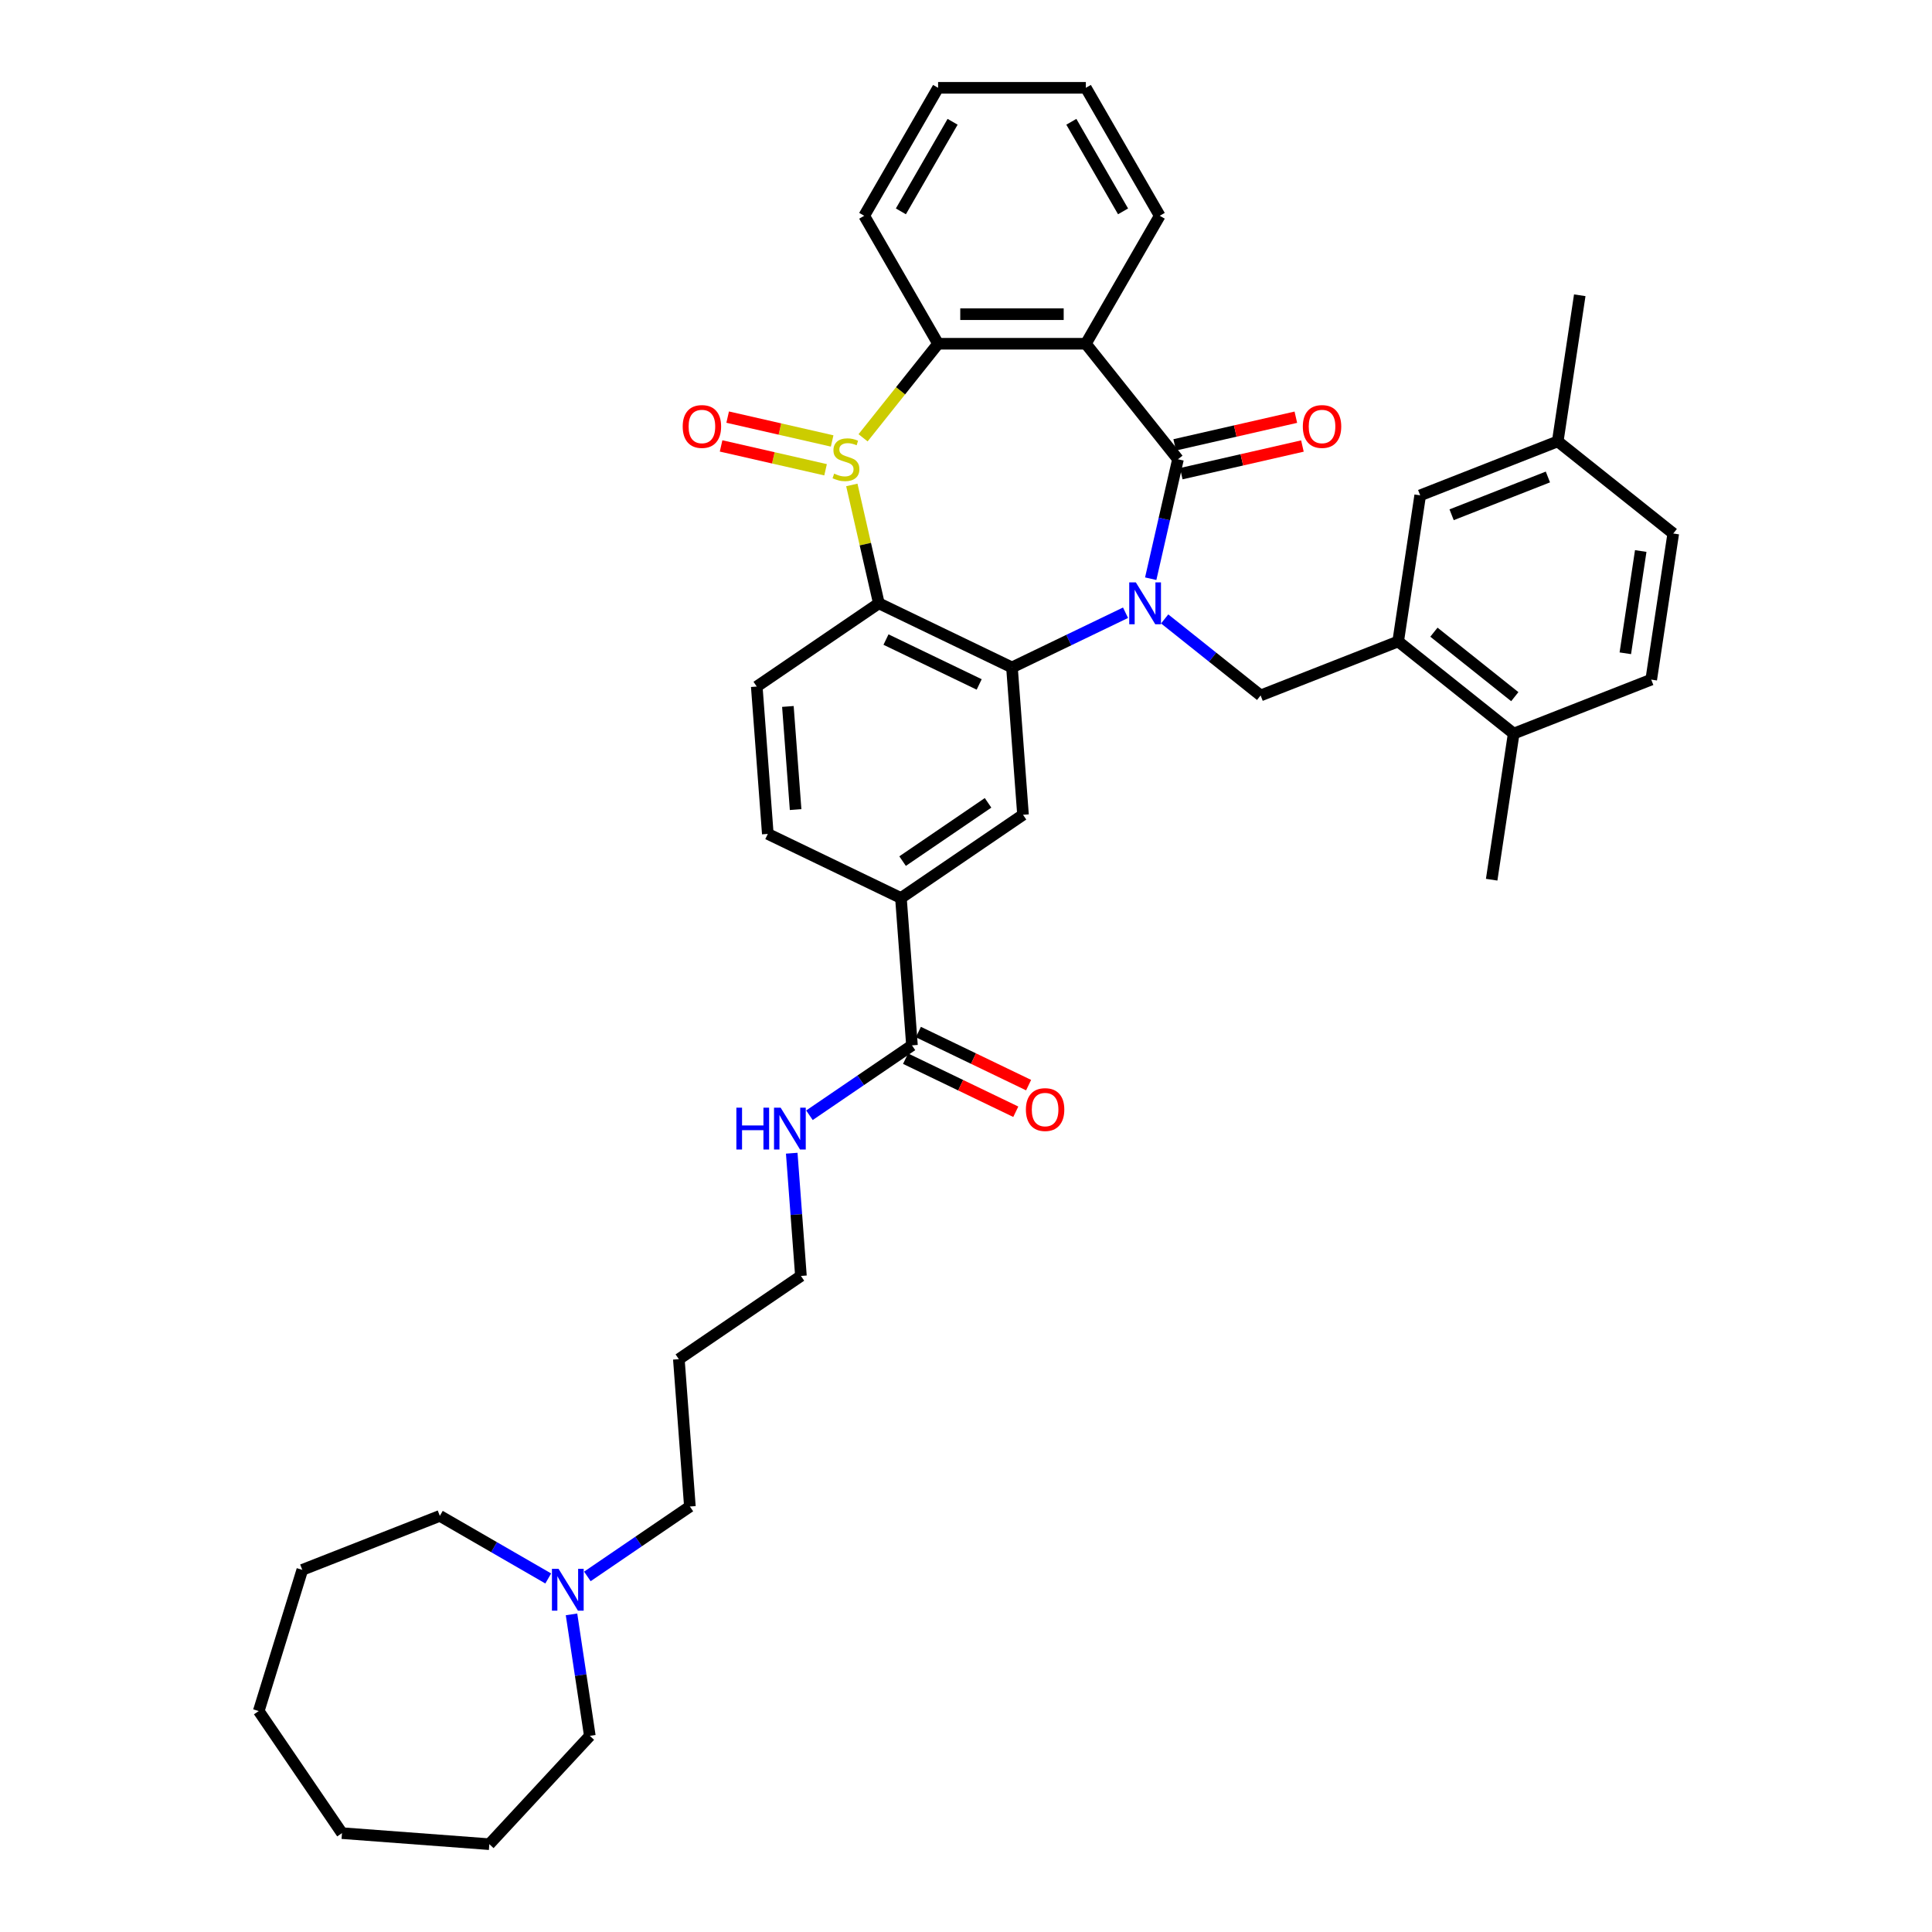 <?xml version='1.0' encoding='iso-8859-1'?>
<svg version='1.1' baseProfile='full'
              xmlns='http://www.w3.org/2000/svg'
                      xmlns:rdkit='http://www.rdkit.org/xml'
                      xmlns:xlink='http://www.w3.org/1999/xlink'
                  xml:space='preserve'
width='1000px' height='1000px' viewBox='0 0 1000 1000'>
<!-- END OF HEADER -->
<rect style='opacity:1.0;fill:#FFFFFF;stroke:none' width='1000' height='1000' x='0' y='0'> </rect>
<path class='bond-1' d='M 595.61,299.537 L 602.665,268.626' style='fill:none;fill-rule:evenodd;stroke:#0000FF;stroke-width:6px;stroke-linecap:butt;stroke-linejoin:miter;stroke-opacity:1' />
<path class='bond-1' d='M 602.665,268.626 L 609.72,237.716' style='fill:none;fill-rule:evenodd;stroke:#000000;stroke-width:6px;stroke-linecap:butt;stroke-linejoin:miter;stroke-opacity:1' />
<path class='bond-2' d='M 582.575,317.155 L 553.185,331.308' style='fill:none;fill-rule:evenodd;stroke:#0000FF;stroke-width:6px;stroke-linecap:butt;stroke-linejoin:miter;stroke-opacity:1' />
<path class='bond-2' d='M 553.185,331.308 L 523.795,345.462' style='fill:none;fill-rule:evenodd;stroke:#000000;stroke-width:6px;stroke-linecap:butt;stroke-linejoin:miter;stroke-opacity:1' />
<path class='bond-6' d='M 602.827,320.353 L 627.662,340.158' style='fill:none;fill-rule:evenodd;stroke:#0000FF;stroke-width:6px;stroke-linecap:butt;stroke-linejoin:miter;stroke-opacity:1' />
<path class='bond-6' d='M 627.662,340.158 L 652.496,359.963' style='fill:none;fill-rule:evenodd;stroke:#000000;stroke-width:6px;stroke-linecap:butt;stroke-linejoin:miter;stroke-opacity:1' />
<path class='bond-0' d='M 440.905,251.008 L 447.897,281.643' style='fill:none;fill-rule:evenodd;stroke:#CCCC00;stroke-width:6px;stroke-linecap:butt;stroke-linejoin:miter;stroke-opacity:1' />
<path class='bond-0' d='M 447.897,281.643 L 454.889,312.278' style='fill:none;fill-rule:evenodd;stroke:#000000;stroke-width:6px;stroke-linecap:butt;stroke-linejoin:miter;stroke-opacity:1' />
<path class='bond-12' d='M 430.717,228.238 L 403.677,222.067' style='fill:none;fill-rule:evenodd;stroke:#CCCC00;stroke-width:6px;stroke-linecap:butt;stroke-linejoin:miter;stroke-opacity:1' />
<path class='bond-12' d='M 403.677,222.067 L 376.638,215.895' style='fill:none;fill-rule:evenodd;stroke:#FF0000;stroke-width:6px;stroke-linecap:butt;stroke-linejoin:miter;stroke-opacity:1' />
<path class='bond-12' d='M 427.313,243.151 L 400.274,236.979' style='fill:none;fill-rule:evenodd;stroke:#CCCC00;stroke-width:6px;stroke-linecap:butt;stroke-linejoin:miter;stroke-opacity:1' />
<path class='bond-12' d='M 400.274,236.979 L 373.234,230.808' style='fill:none;fill-rule:evenodd;stroke:#FF0000;stroke-width:6px;stroke-linecap:butt;stroke-linejoin:miter;stroke-opacity:1' />
<path class='bond-38' d='M 446.727,226.61 L 466.142,202.266' style='fill:none;fill-rule:evenodd;stroke:#CCCC00;stroke-width:6px;stroke-linecap:butt;stroke-linejoin:miter;stroke-opacity:1' />
<path class='bond-38' d='M 466.142,202.266 L 485.556,177.922' style='fill:none;fill-rule:evenodd;stroke:#000000;stroke-width:6px;stroke-linecap:butt;stroke-linejoin:miter;stroke-opacity:1' />
<path class='bond-4' d='M 609.72,237.716 L 562.035,177.922' style='fill:none;fill-rule:evenodd;stroke:#000000;stroke-width:6px;stroke-linecap:butt;stroke-linejoin:miter;stroke-opacity:1' />
<path class='bond-13' d='M 611.422,245.172 L 642.776,238.016' style='fill:none;fill-rule:evenodd;stroke:#000000;stroke-width:6px;stroke-linecap:butt;stroke-linejoin:miter;stroke-opacity:1' />
<path class='bond-13' d='M 642.776,238.016 L 674.13,230.859' style='fill:none;fill-rule:evenodd;stroke:#FF0000;stroke-width:6px;stroke-linecap:butt;stroke-linejoin:miter;stroke-opacity:1' />
<path class='bond-13' d='M 608.018,230.26 L 639.372,223.103' style='fill:none;fill-rule:evenodd;stroke:#000000;stroke-width:6px;stroke-linecap:butt;stroke-linejoin:miter;stroke-opacity:1' />
<path class='bond-13' d='M 639.372,223.103 L 670.726,215.947' style='fill:none;fill-rule:evenodd;stroke:#FF0000;stroke-width:6px;stroke-linecap:butt;stroke-linejoin:miter;stroke-opacity:1' />
<path class='bond-3' d='M 523.795,345.462 L 454.889,312.278' style='fill:none;fill-rule:evenodd;stroke:#000000;stroke-width:6px;stroke-linecap:butt;stroke-linejoin:miter;stroke-opacity:1' />
<path class='bond-3' d='M 506.823,354.265 L 458.589,331.037' style='fill:none;fill-rule:evenodd;stroke:#000000;stroke-width:6px;stroke-linecap:butt;stroke-linejoin:miter;stroke-opacity:1' />
<path class='bond-7' d='M 523.795,345.462 L 529.511,421.728' style='fill:none;fill-rule:evenodd;stroke:#000000;stroke-width:6px;stroke-linecap:butt;stroke-linejoin:miter;stroke-opacity:1' />
<path class='bond-11' d='M 454.889,312.278 L 391.699,355.361' style='fill:none;fill-rule:evenodd;stroke:#000000;stroke-width:6px;stroke-linecap:butt;stroke-linejoin:miter;stroke-opacity:1' />
<path class='bond-5' d='M 562.035,177.922 L 485.556,177.922' style='fill:none;fill-rule:evenodd;stroke:#000000;stroke-width:6px;stroke-linecap:butt;stroke-linejoin:miter;stroke-opacity:1' />
<path class='bond-5' d='M 550.563,162.626 L 497.028,162.626' style='fill:none;fill-rule:evenodd;stroke:#000000;stroke-width:6px;stroke-linecap:butt;stroke-linejoin:miter;stroke-opacity:1' />
<path class='bond-21' d='M 562.035,177.922 L 600.275,111.688' style='fill:none;fill-rule:evenodd;stroke:#000000;stroke-width:6px;stroke-linecap:butt;stroke-linejoin:miter;stroke-opacity:1' />
<path class='bond-24' d='M 485.556,177.922 L 447.316,111.688' style='fill:none;fill-rule:evenodd;stroke:#000000;stroke-width:6px;stroke-linecap:butt;stroke-linejoin:miter;stroke-opacity:1' />
<path class='bond-8' d='M 652.496,359.963 L 723.689,332.021' style='fill:none;fill-rule:evenodd;stroke:#000000;stroke-width:6px;stroke-linecap:butt;stroke-linejoin:miter;stroke-opacity:1' />
<path class='bond-9' d='M 529.511,421.728 L 466.32,464.81' style='fill:none;fill-rule:evenodd;stroke:#000000;stroke-width:6px;stroke-linecap:butt;stroke-linejoin:miter;stroke-opacity:1' />
<path class='bond-9' d='M 511.416,415.552 L 467.182,445.71' style='fill:none;fill-rule:evenodd;stroke:#000000;stroke-width:6px;stroke-linecap:butt;stroke-linejoin:miter;stroke-opacity:1' />
<path class='bond-15' d='M 723.689,332.021 L 783.483,379.706' style='fill:none;fill-rule:evenodd;stroke:#000000;stroke-width:6px;stroke-linecap:butt;stroke-linejoin:miter;stroke-opacity:1' />
<path class='bond-15' d='M 742.195,327.215 L 784.051,360.594' style='fill:none;fill-rule:evenodd;stroke:#000000;stroke-width:6px;stroke-linecap:butt;stroke-linejoin:miter;stroke-opacity:1' />
<path class='bond-16' d='M 723.689,332.021 L 735.088,256.396' style='fill:none;fill-rule:evenodd;stroke:#000000;stroke-width:6px;stroke-linecap:butt;stroke-linejoin:miter;stroke-opacity:1' />
<path class='bond-10' d='M 466.32,464.81 L 472.036,541.076' style='fill:none;fill-rule:evenodd;stroke:#000000;stroke-width:6px;stroke-linecap:butt;stroke-linejoin:miter;stroke-opacity:1' />
<path class='bond-17' d='M 466.32,464.81 L 397.414,431.627' style='fill:none;fill-rule:evenodd;stroke:#000000;stroke-width:6px;stroke-linecap:butt;stroke-linejoin:miter;stroke-opacity:1' />
<path class='bond-18' d='M 468.717,547.967 L 497.243,561.704' style='fill:none;fill-rule:evenodd;stroke:#000000;stroke-width:6px;stroke-linecap:butt;stroke-linejoin:miter;stroke-opacity:1' />
<path class='bond-18' d='M 497.243,561.704 L 525.769,575.441' style='fill:none;fill-rule:evenodd;stroke:#FF0000;stroke-width:6px;stroke-linecap:butt;stroke-linejoin:miter;stroke-opacity:1' />
<path class='bond-18' d='M 475.354,534.186 L 503.88,547.923' style='fill:none;fill-rule:evenodd;stroke:#000000;stroke-width:6px;stroke-linecap:butt;stroke-linejoin:miter;stroke-opacity:1' />
<path class='bond-18' d='M 503.88,547.923 L 532.405,561.66' style='fill:none;fill-rule:evenodd;stroke:#FF0000;stroke-width:6px;stroke-linecap:butt;stroke-linejoin:miter;stroke-opacity:1' />
<path class='bond-19' d='M 472.036,541.076 L 445.503,559.166' style='fill:none;fill-rule:evenodd;stroke:#000000;stroke-width:6px;stroke-linecap:butt;stroke-linejoin:miter;stroke-opacity:1' />
<path class='bond-19' d='M 445.503,559.166 L 418.971,577.255' style='fill:none;fill-rule:evenodd;stroke:#0000FF;stroke-width:6px;stroke-linecap:butt;stroke-linejoin:miter;stroke-opacity:1' />
<path class='bond-39' d='M 391.699,355.361 L 397.414,431.627' style='fill:none;fill-rule:evenodd;stroke:#000000;stroke-width:6px;stroke-linecap:butt;stroke-linejoin:miter;stroke-opacity:1' />
<path class='bond-39' d='M 407.809,365.658 L 411.81,419.044' style='fill:none;fill-rule:evenodd;stroke:#000000;stroke-width:6px;stroke-linecap:butt;stroke-linejoin:miter;stroke-opacity:1' />
<path class='bond-14' d='M 304.02,815.952 L 330.553,797.863' style='fill:none;fill-rule:evenodd;stroke:#0000FF;stroke-width:6px;stroke-linecap:butt;stroke-linejoin:miter;stroke-opacity:1' />
<path class='bond-14' d='M 330.553,797.863 L 357.085,779.773' style='fill:none;fill-rule:evenodd;stroke:#000000;stroke-width:6px;stroke-linecap:butt;stroke-linejoin:miter;stroke-opacity:1' />
<path class='bond-27' d='M 295.815,835.598 L 300.554,867.04' style='fill:none;fill-rule:evenodd;stroke:#0000FF;stroke-width:6px;stroke-linecap:butt;stroke-linejoin:miter;stroke-opacity:1' />
<path class='bond-27' d='M 300.554,867.04 L 305.293,898.482' style='fill:none;fill-rule:evenodd;stroke:#000000;stroke-width:6px;stroke-linecap:butt;stroke-linejoin:miter;stroke-opacity:1' />
<path class='bond-28' d='M 283.768,817.01 L 255.715,800.813' style='fill:none;fill-rule:evenodd;stroke:#0000FF;stroke-width:6px;stroke-linecap:butt;stroke-linejoin:miter;stroke-opacity:1' />
<path class='bond-28' d='M 255.715,800.813 L 227.661,784.616' style='fill:none;fill-rule:evenodd;stroke:#000000;stroke-width:6px;stroke-linecap:butt;stroke-linejoin:miter;stroke-opacity:1' />
<path class='bond-20' d='M 783.483,379.706 L 854.676,351.765' style='fill:none;fill-rule:evenodd;stroke:#000000;stroke-width:6px;stroke-linecap:butt;stroke-linejoin:miter;stroke-opacity:1' />
<path class='bond-30' d='M 783.483,379.706 L 772.084,455.331' style='fill:none;fill-rule:evenodd;stroke:#000000;stroke-width:6px;stroke-linecap:butt;stroke-linejoin:miter;stroke-opacity:1' />
<path class='bond-22' d='M 735.088,256.396 L 806.281,228.455' style='fill:none;fill-rule:evenodd;stroke:#000000;stroke-width:6px;stroke-linecap:butt;stroke-linejoin:miter;stroke-opacity:1' />
<path class='bond-22' d='M 751.355,266.443 L 801.19,246.884' style='fill:none;fill-rule:evenodd;stroke:#000000;stroke-width:6px;stroke-linecap:butt;stroke-linejoin:miter;stroke-opacity:1' />
<path class='bond-29' d='M 409.8,596.9 L 412.18,628.663' style='fill:none;fill-rule:evenodd;stroke:#0000FF;stroke-width:6px;stroke-linecap:butt;stroke-linejoin:miter;stroke-opacity:1' />
<path class='bond-29' d='M 412.18,628.663 L 414.56,660.425' style='fill:none;fill-rule:evenodd;stroke:#000000;stroke-width:6px;stroke-linecap:butt;stroke-linejoin:miter;stroke-opacity:1' />
<path class='bond-40' d='M 854.676,351.765 L 866.075,276.139' style='fill:none;fill-rule:evenodd;stroke:#000000;stroke-width:6px;stroke-linecap:butt;stroke-linejoin:miter;stroke-opacity:1' />
<path class='bond-40' d='M 841.261,338.141 L 849.24,285.203' style='fill:none;fill-rule:evenodd;stroke:#000000;stroke-width:6px;stroke-linecap:butt;stroke-linejoin:miter;stroke-opacity:1' />
<path class='bond-32' d='M 600.275,111.688 L 562.035,45.455' style='fill:none;fill-rule:evenodd;stroke:#000000;stroke-width:6px;stroke-linecap:butt;stroke-linejoin:miter;stroke-opacity:1' />
<path class='bond-32' d='M 581.293,109.401 L 554.525,63.038' style='fill:none;fill-rule:evenodd;stroke:#000000;stroke-width:6px;stroke-linecap:butt;stroke-linejoin:miter;stroke-opacity:1' />
<path class='bond-23' d='M 806.281,228.455 L 866.075,276.139' style='fill:none;fill-rule:evenodd;stroke:#000000;stroke-width:6px;stroke-linecap:butt;stroke-linejoin:miter;stroke-opacity:1' />
<path class='bond-31' d='M 806.281,228.455 L 817.679,152.829' style='fill:none;fill-rule:evenodd;stroke:#000000;stroke-width:6px;stroke-linecap:butt;stroke-linejoin:miter;stroke-opacity:1' />
<path class='bond-41' d='M 447.316,111.688 L 485.556,45.455' style='fill:none;fill-rule:evenodd;stroke:#000000;stroke-width:6px;stroke-linecap:butt;stroke-linejoin:miter;stroke-opacity:1' />
<path class='bond-41' d='M 466.298,109.401 L 493.066,63.038' style='fill:none;fill-rule:evenodd;stroke:#000000;stroke-width:6px;stroke-linecap:butt;stroke-linejoin:miter;stroke-opacity:1' />
<path class='bond-25' d='M 357.085,779.773 L 351.37,703.507' style='fill:none;fill-rule:evenodd;stroke:#000000;stroke-width:6px;stroke-linecap:butt;stroke-linejoin:miter;stroke-opacity:1' />
<path class='bond-26' d='M 351.37,703.507 L 414.56,660.425' style='fill:none;fill-rule:evenodd;stroke:#000000;stroke-width:6px;stroke-linecap:butt;stroke-linejoin:miter;stroke-opacity:1' />
<path class='bond-35' d='M 305.293,898.482 L 253.274,954.545' style='fill:none;fill-rule:evenodd;stroke:#000000;stroke-width:6px;stroke-linecap:butt;stroke-linejoin:miter;stroke-opacity:1' />
<path class='bond-34' d='M 227.661,784.616 L 156.468,812.557' style='fill:none;fill-rule:evenodd;stroke:#000000;stroke-width:6px;stroke-linecap:butt;stroke-linejoin:miter;stroke-opacity:1' />
<path class='bond-33' d='M 562.035,45.455 L 485.556,45.455' style='fill:none;fill-rule:evenodd;stroke:#000000;stroke-width:6px;stroke-linecap:butt;stroke-linejoin:miter;stroke-opacity:1' />
<path class='bond-36' d='M 156.468,812.557 L 133.925,885.639' style='fill:none;fill-rule:evenodd;stroke:#000000;stroke-width:6px;stroke-linecap:butt;stroke-linejoin:miter;stroke-opacity:1' />
<path class='bond-37' d='M 253.274,954.545 L 177.008,948.83' style='fill:none;fill-rule:evenodd;stroke:#000000;stroke-width:6px;stroke-linecap:butt;stroke-linejoin:miter;stroke-opacity:1' />
<path class='bond-42' d='M 133.925,885.639 L 177.008,948.83' style='fill:none;fill-rule:evenodd;stroke:#000000;stroke-width:6px;stroke-linecap:butt;stroke-linejoin:miter;stroke-opacity:1' />
<path  class='atom-0' d='M 587.914 301.449
L 595.011 312.921
Q 595.715 314.053, 596.847 316.102
Q 597.979 318.152, 598.04 318.274
L 598.04 301.449
L 600.915 301.449
L 600.915 323.108
L 597.948 323.108
L 590.331 310.565
Q 589.443 309.097, 588.495 307.414
Q 587.577 305.732, 587.302 305.211
L 587.302 323.108
L 584.487 323.108
L 584.487 301.449
L 587.914 301.449
' fill='#0000FF'/>
<path  class='atom-1' d='M 431.753 245.15
Q 431.997 245.242, 433.007 245.67
Q 434.017 246.098, 435.118 246.373
Q 436.25 246.618, 437.351 246.618
Q 439.401 246.618, 440.594 245.639
Q 441.787 244.63, 441.787 242.886
Q 441.787 241.693, 441.175 240.959
Q 440.594 240.224, 439.676 239.827
Q 438.758 239.429, 437.229 238.97
Q 435.301 238.389, 434.139 237.838
Q 433.007 237.288, 432.181 236.125
Q 431.386 234.963, 431.386 233.005
Q 431.386 230.282, 433.221 228.599
Q 435.087 226.917, 438.758 226.917
Q 441.267 226.917, 444.112 228.11
L 443.408 230.466
Q 440.808 229.395, 438.85 229.395
Q 436.739 229.395, 435.577 230.282
Q 434.414 231.139, 434.445 232.638
Q 434.445 233.8, 435.026 234.504
Q 435.638 235.207, 436.494 235.605
Q 437.382 236.003, 438.85 236.462
Q 440.808 237.073, 441.97 237.685
Q 443.133 238.297, 443.959 239.551
Q 444.815 240.775, 444.815 242.886
Q 444.815 245.884, 442.796 247.505
Q 440.808 249.096, 437.473 249.096
Q 435.546 249.096, 434.078 248.668
Q 432.64 248.27, 430.927 247.566
L 431.753 245.15
' fill='#CCCC00'/>
<path  class='atom-13' d='M 353.366 220.759
Q 353.366 215.558, 355.936 212.652
Q 358.506 209.746, 363.309 209.746
Q 368.112 209.746, 370.681 212.652
Q 373.251 215.558, 373.251 220.759
Q 373.251 226.021, 370.651 229.019
Q 368.051 231.986, 363.309 231.986
Q 358.536 231.986, 355.936 229.019
Q 353.366 226.051, 353.366 220.759
M 363.309 229.539
Q 366.613 229.539, 368.387 227.336
Q 370.192 225.103, 370.192 220.759
Q 370.192 216.506, 368.387 214.365
Q 366.613 212.193, 363.309 212.193
Q 360.005 212.193, 358.2 214.334
Q 356.426 216.476, 356.426 220.759
Q 356.426 225.133, 358.2 227.336
Q 360.005 229.539, 363.309 229.539
' fill='#FF0000'/>
<path  class='atom-14' d='M 674.34 220.759
Q 674.34 215.558, 676.909 212.652
Q 679.479 209.746, 684.282 209.746
Q 689.085 209.746, 691.655 212.652
Q 694.225 215.558, 694.225 220.759
Q 694.225 226.021, 691.624 229.019
Q 689.024 231.986, 684.282 231.986
Q 679.51 231.986, 676.909 229.019
Q 674.34 226.051, 674.34 220.759
M 684.282 229.539
Q 687.586 229.539, 689.36 227.336
Q 691.165 225.103, 691.165 220.759
Q 691.165 216.506, 689.36 214.365
Q 687.586 212.193, 684.282 212.193
Q 680.978 212.193, 679.173 214.334
Q 677.399 216.476, 677.399 220.759
Q 677.399 225.133, 679.173 227.336
Q 680.978 229.539, 684.282 229.539
' fill='#FF0000'/>
<path  class='atom-15' d='M 289.107 812.027
L 296.204 823.499
Q 296.908 824.63, 298.04 826.68
Q 299.171 828.73, 299.233 828.852
L 299.233 812.027
L 302.108 812.027
L 302.108 833.686
L 299.141 833.686
L 291.523 821.143
Q 290.636 819.675, 289.688 817.992
Q 288.77 816.309, 288.495 815.789
L 288.495 833.686
L 285.68 833.686
L 285.68 812.027
L 289.107 812.027
' fill='#0000FF'/>
<path  class='atom-19' d='M 530.999 574.321
Q 530.999 569.12, 533.569 566.214
Q 536.139 563.308, 540.942 563.308
Q 545.744 563.308, 548.314 566.214
Q 550.884 569.12, 550.884 574.321
Q 550.884 579.583, 548.284 582.581
Q 545.683 585.548, 540.942 585.548
Q 536.169 585.548, 533.569 582.581
Q 530.999 579.613, 530.999 574.321
M 540.942 583.101
Q 544.245 583.101, 546.02 580.898
Q 547.825 578.665, 547.825 574.321
Q 547.825 570.068, 546.02 567.927
Q 544.245 565.755, 540.942 565.755
Q 537.638 565.755, 535.833 567.896
Q 534.058 570.038, 534.058 574.321
Q 534.058 578.695, 535.833 580.898
Q 537.638 583.101, 540.942 583.101
' fill='#FF0000'/>
<path  class='atom-20' d='M 381.144 573.329
L 384.081 573.329
L 384.081 582.537
L 395.155 582.537
L 395.155 573.329
L 398.092 573.329
L 398.092 594.988
L 395.155 594.988
L 395.155 584.985
L 384.081 584.985
L 384.081 594.988
L 381.144 594.988
L 381.144 573.329
' fill='#0000FF'/>
<path  class='atom-20' d='M 404.057 573.329
L 411.155 584.801
Q 411.858 585.933, 412.99 587.983
Q 414.122 590.033, 414.183 590.155
L 414.183 573.329
L 417.059 573.329
L 417.059 594.988
L 414.091 594.988
L 406.474 582.446
Q 405.587 580.977, 404.639 579.295
Q 403.721 577.612, 403.445 577.092
L 403.445 594.988
L 400.631 594.988
L 400.631 573.329
L 404.057 573.329
' fill='#0000FF'/>
</svg>
